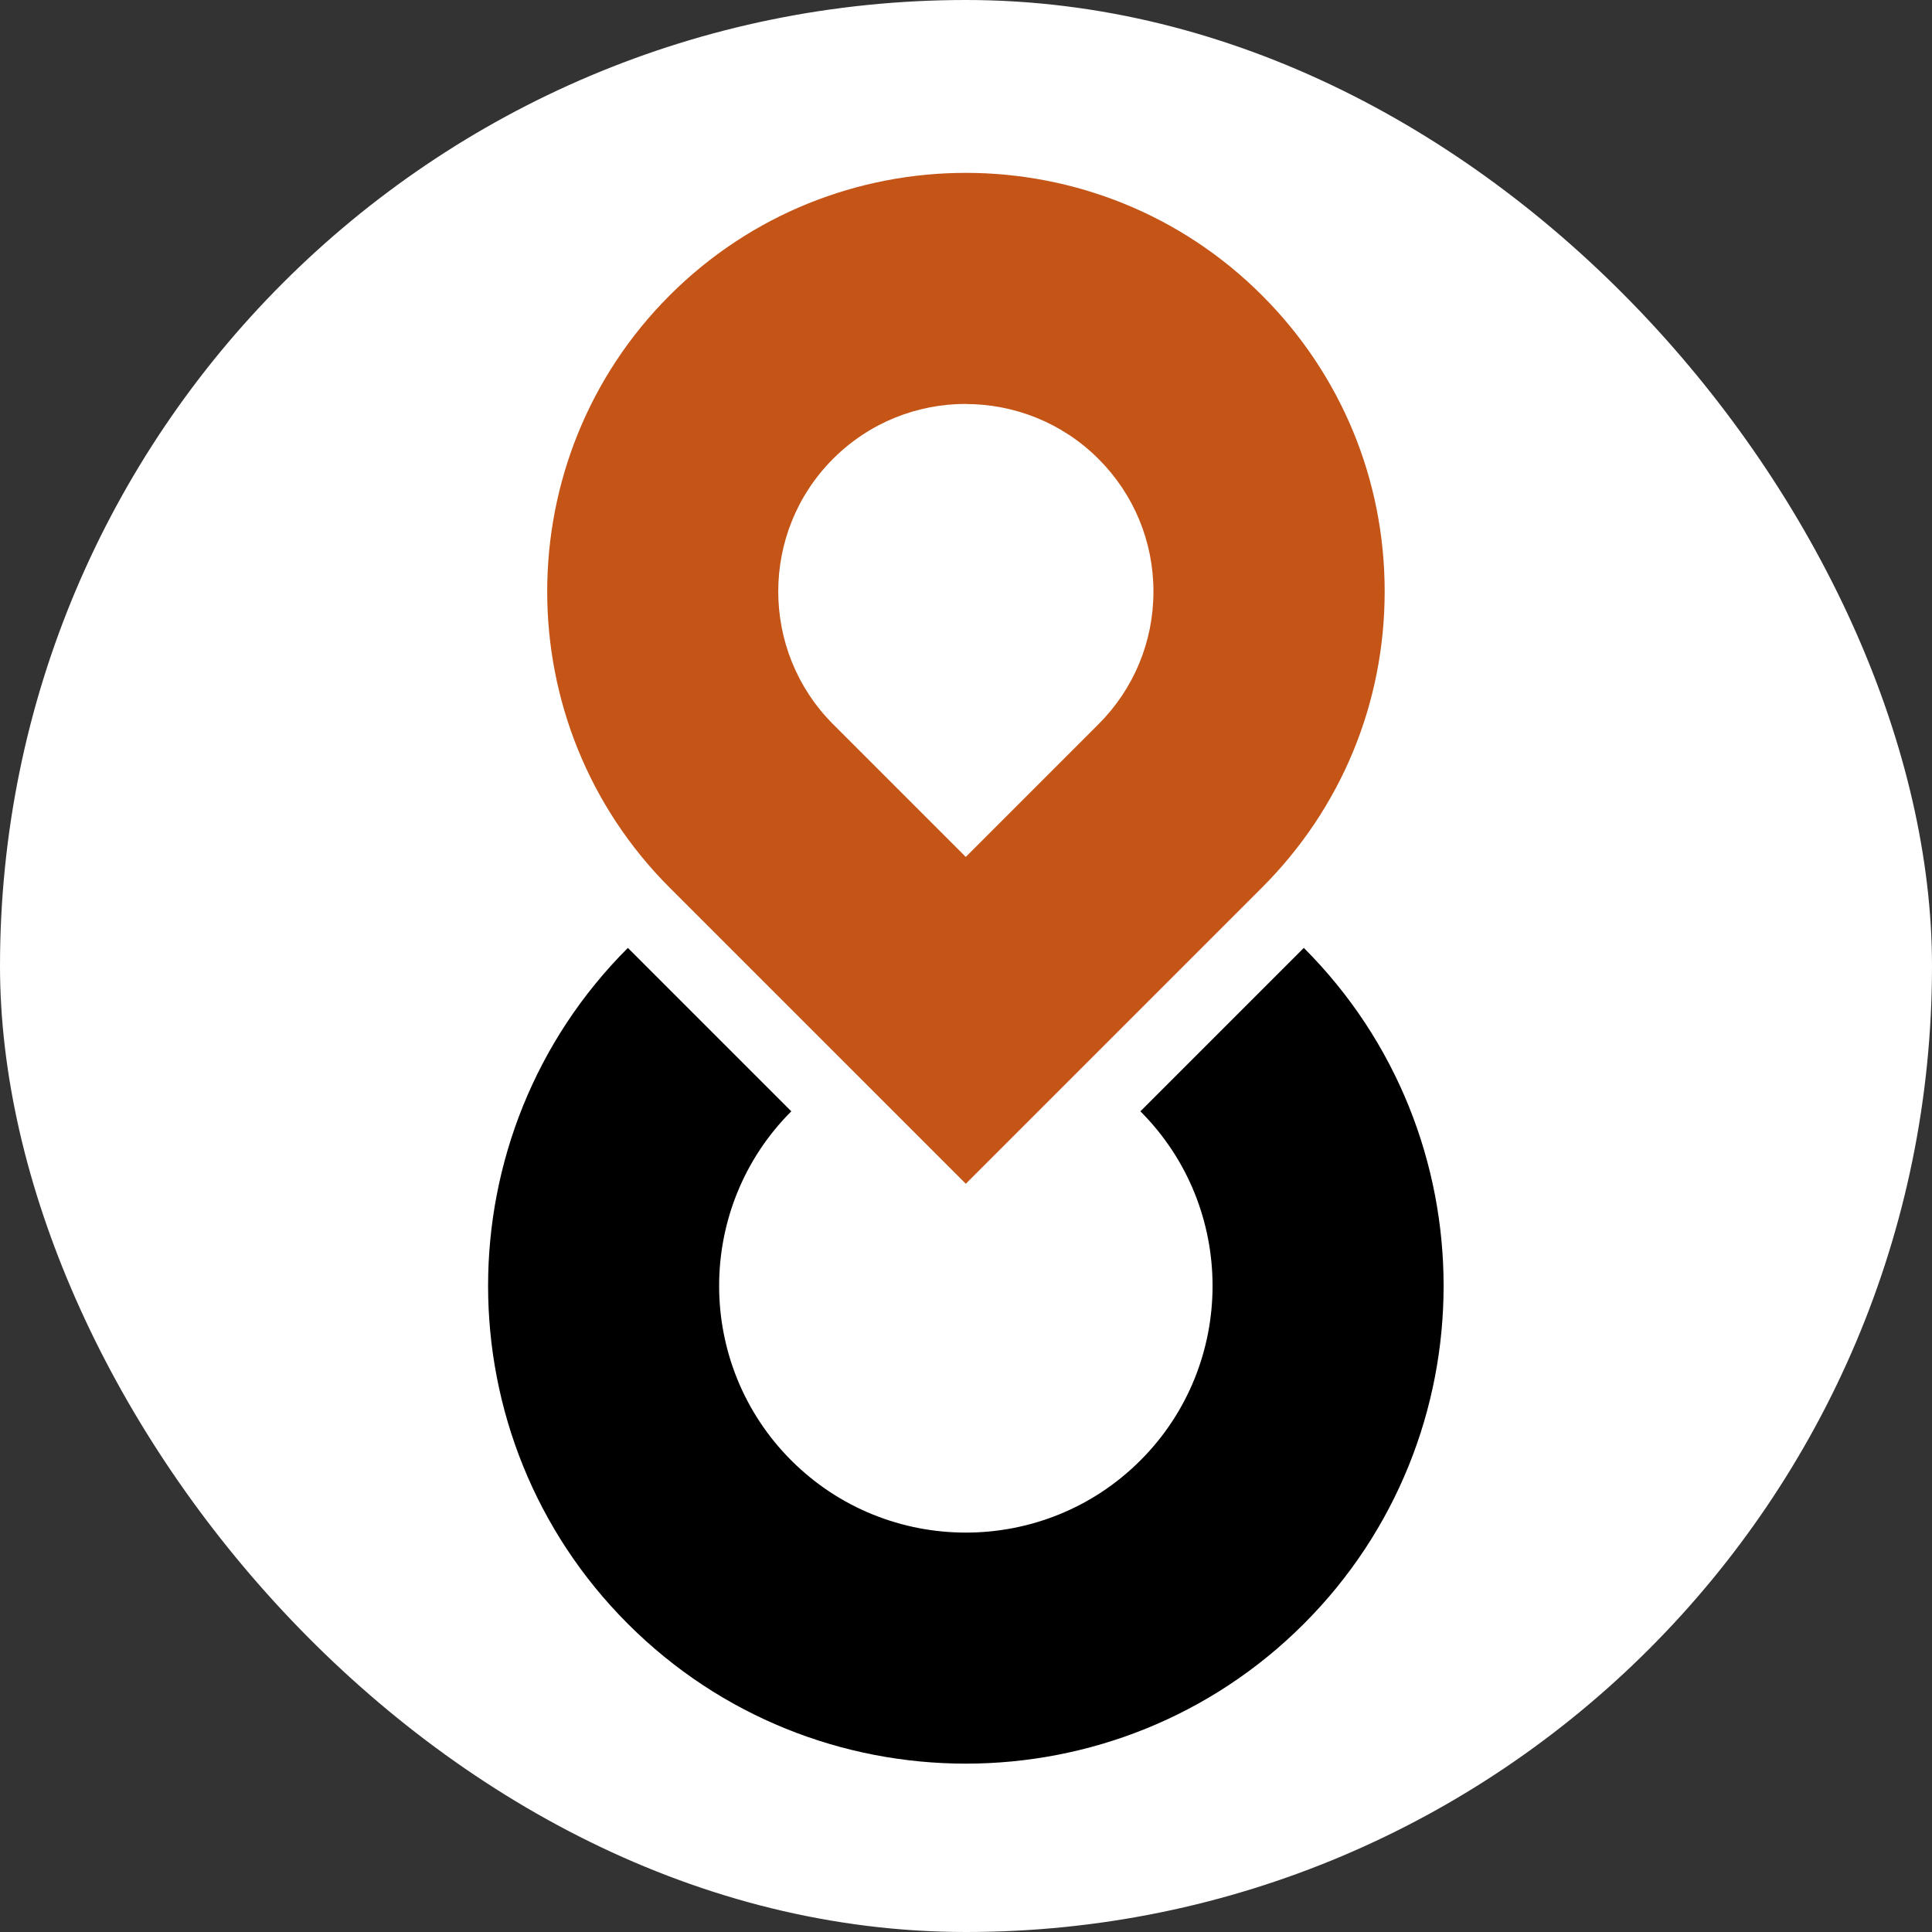 <svg xmlns="http://www.w3.org/2000/svg" width="190" height="190" viewBox="0 0 190 190" fill="none"><rect x="0" y="0" width="190" height="190" fill="#333333" stroke="none"/><rect width="190" height="190" rx="95" fill="white"></rect><path d="M94.979 173.443C82.939 173.443 70.911 168.861 61.747 159.696C43.418 141.368 43.418 111.549 61.747 93.22L77.819 109.292C68.356 118.754 68.356 134.162 77.819 143.624C87.281 153.087 102.689 153.087 112.151 143.624C121.613 134.162 121.613 118.754 112.151 109.292L128.223 93.22C146.552 111.549 146.552 141.368 128.223 159.696C119.059 168.861 107.019 173.443 94.979 173.443Z" fill="black"></path><path d="M94.98 116.417L65.859 87.297C49.799 71.236 49.799 45.106 65.859 29.046C81.92 12.985 108.05 12.985 124.111 29.046C131.889 36.824 136.174 47.168 136.174 58.166C136.174 69.163 131.889 79.507 124.111 87.286L94.991 116.406L94.98 116.417ZM94.98 39.722C90.248 39.722 85.529 41.521 81.932 45.118C74.737 52.312 74.737 64.019 81.932 71.225L94.98 84.273L108.027 71.225C111.51 67.742 113.434 63.103 113.434 58.177C113.434 53.251 111.51 48.612 108.027 45.129C104.43 41.532 99.699 39.734 94.98 39.734V39.722Z" fill="#C45517"></path></svg>